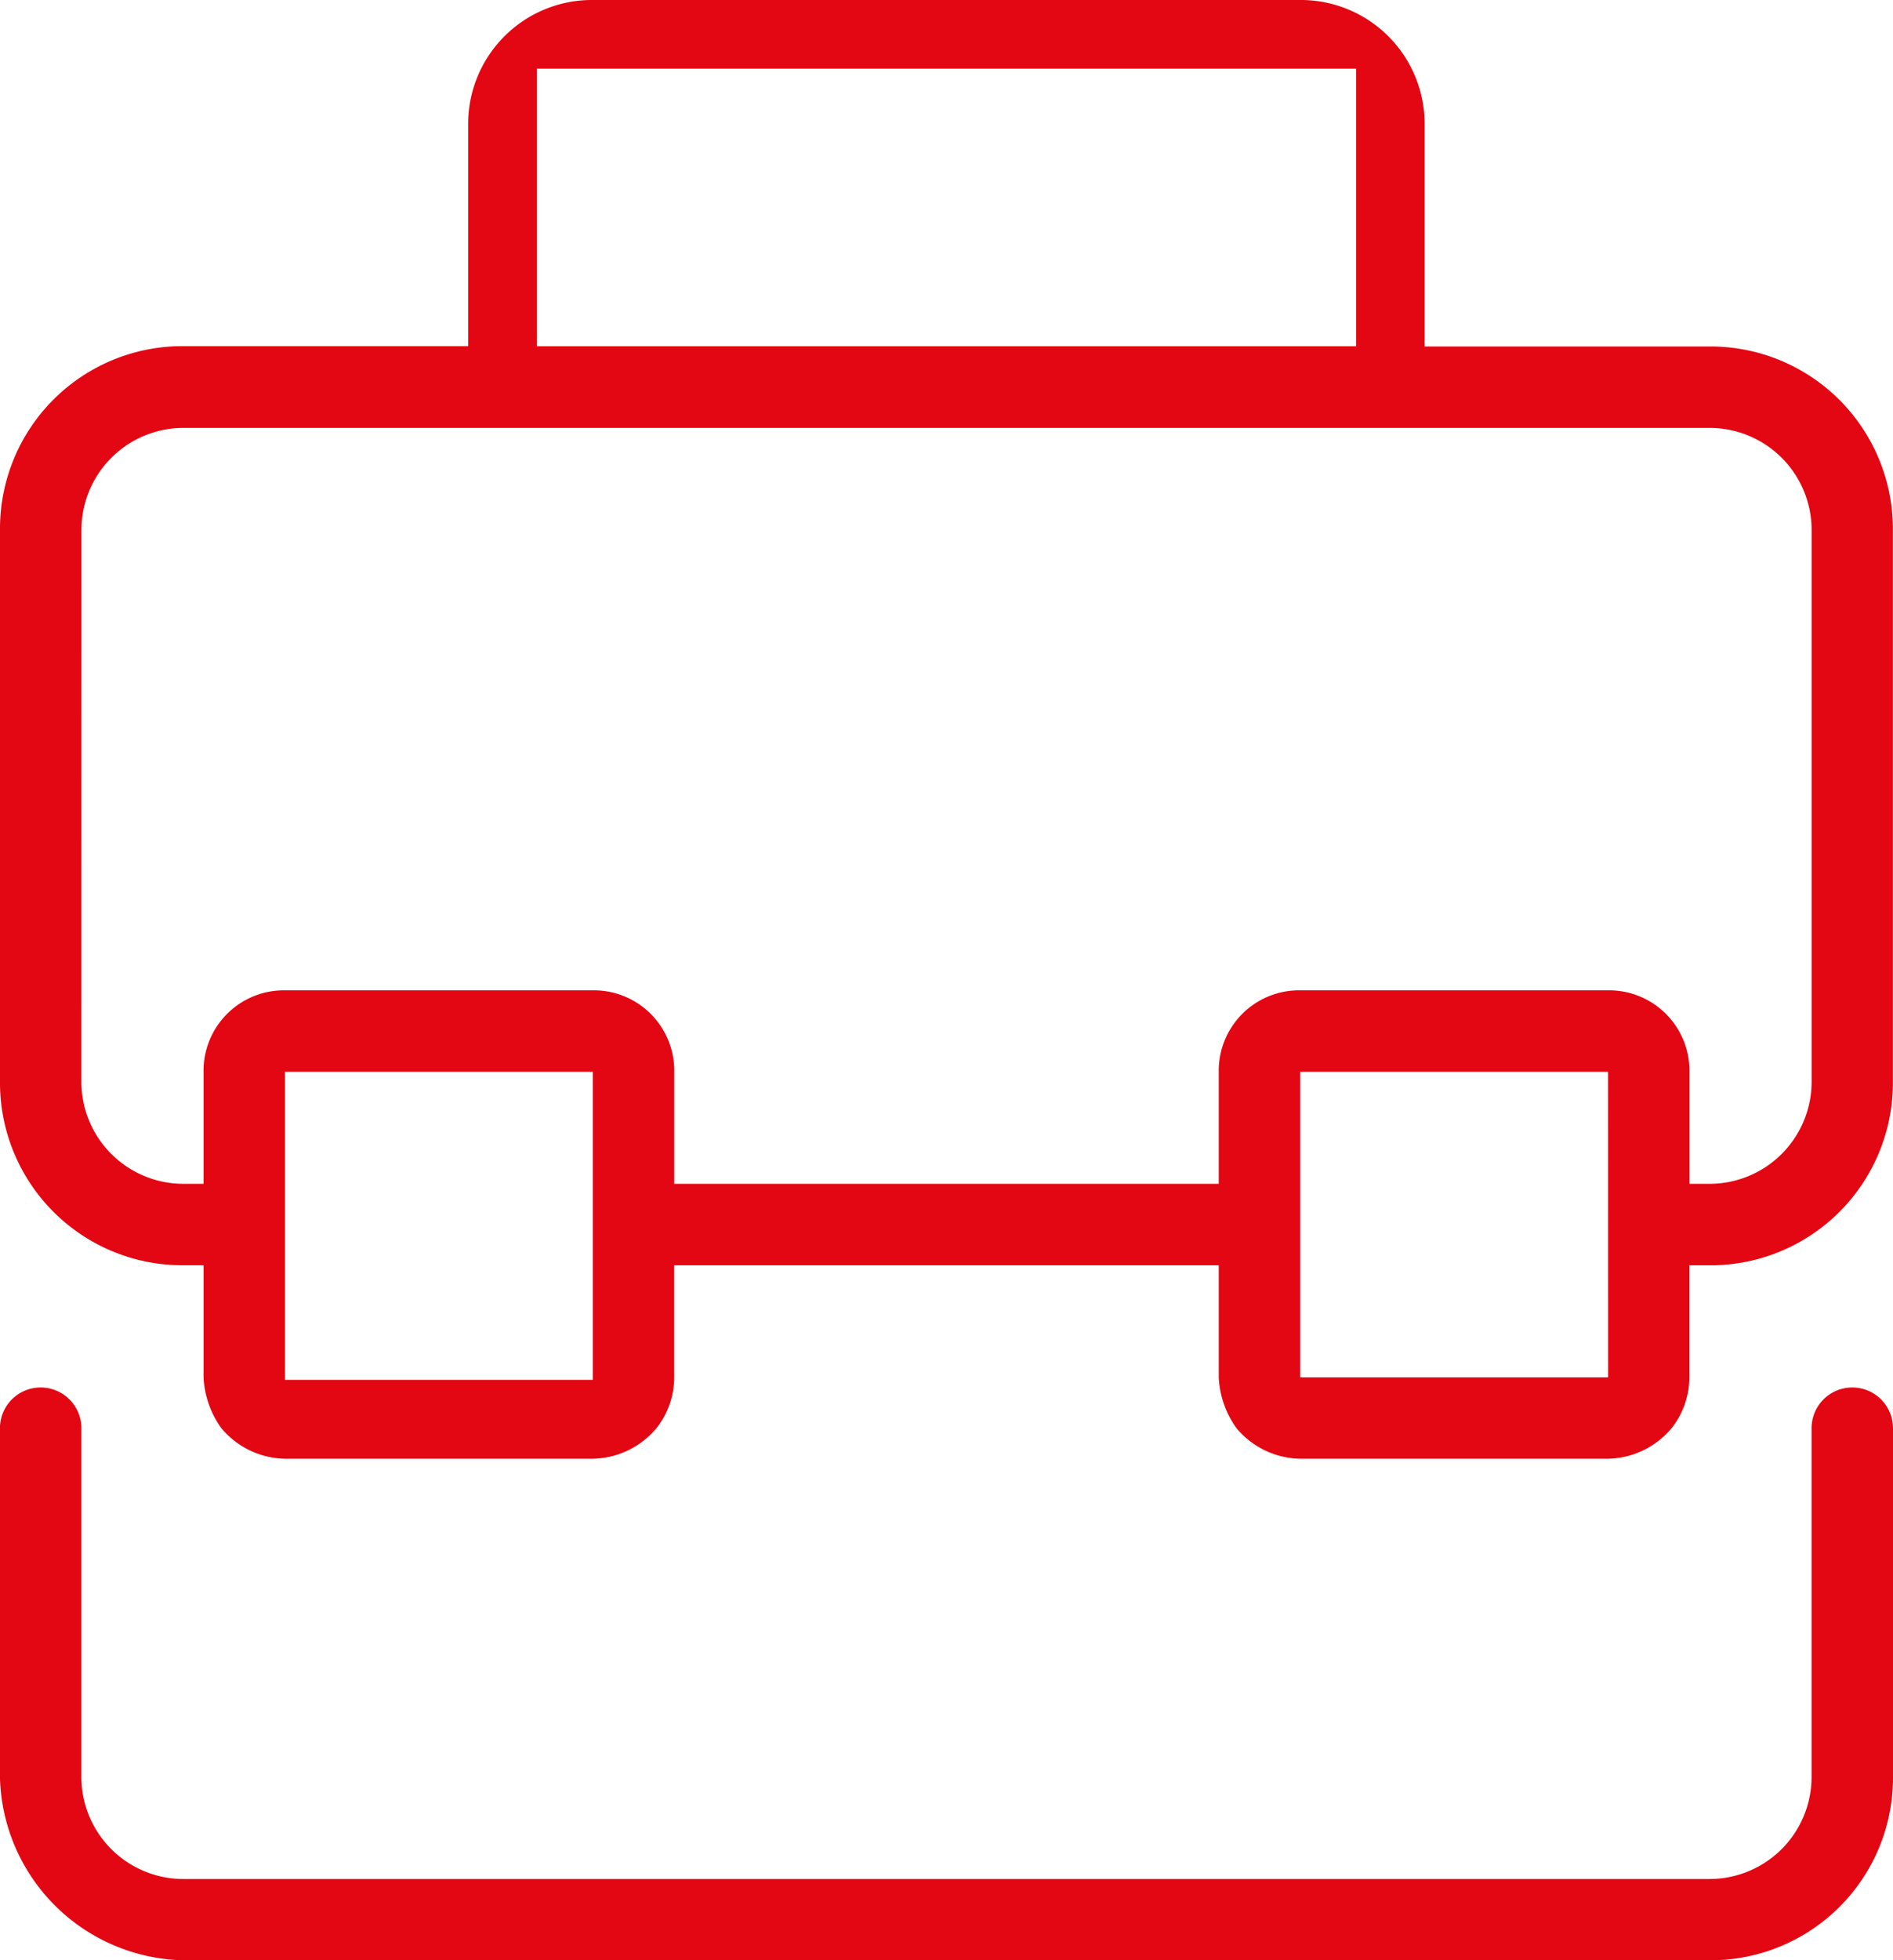 <svg id="picto_Emploi" xmlns="http://www.w3.org/2000/svg" width="34.681" height="35.893" viewBox="0 0 34.681 35.893">
  <path id="Tracé_16737" data-name="Tracé 16737" d="M16.156,76.488H44.125a3.342,3.342,0,0,0,3.356-3.356V66.746a.746.746,0,1,0-1.492,0h0v6.386A1.87,1.87,0,0,1,44.125,75H16.156a1.87,1.87,0,0,1-1.865-1.865V66.746h0a.746.746,0,1,0-1.492,0v6.386A3.435,3.435,0,0,0,16.156,76.488Z" transform="translate(-12.8 -40.595)" fill="#e30613"/>
  <path id="Tracé_16738" data-name="Tracé 16738" d="M18.021,38.21h5.64a1.556,1.556,0,0,0,1.165-.559,1.5,1.5,0,0,0,.326-.932V34.668h9.976v2.051a1.735,1.735,0,0,0,.326.932,1.556,1.556,0,0,0,1.165.559h5.64a1.556,1.556,0,0,0,1.165-.559,1.5,1.5,0,0,0,.326-.932V34.668h.373a3.342,3.342,0,0,0,3.356-3.356V21.2a3.342,3.342,0,0,0-3.356-3.356H38.9v-4.1A2.269,2.269,0,0,0,36.667,11.5H23.615a2.269,2.269,0,0,0-2.238,2.238v4.1H16.156A3.342,3.342,0,0,0,12.8,21.2V31.311a3.342,3.342,0,0,0,3.356,3.356h.373v2.051a1.735,1.735,0,0,0,.326.932A1.556,1.556,0,0,0,18.021,38.21ZM14.292,21.2a1.87,1.87,0,0,1,1.865-1.865H44.125A1.87,1.87,0,0,1,45.99,21.2V31.311a1.87,1.87,0,0,1-1.865,1.865h-.373V31.125a1.473,1.473,0,0,0-1.492-1.492H36.62a1.473,1.473,0,0,0-1.492,1.492v2.051H25.153V31.125a1.473,1.473,0,0,0-1.492-1.492h-5.64a1.473,1.473,0,0,0-1.492,1.492v2.051h-.373a1.87,1.87,0,0,1-1.865-1.865ZM42.261,36.719H36.62V31.125h5.64Zm-24.24-5.594h5.64v5.64h-5.64Zm4.614-18.367H37.646V17.84H22.635Z" transform="translate(-12.8 -11.5)" fill="#e30613"/>
</svg>
